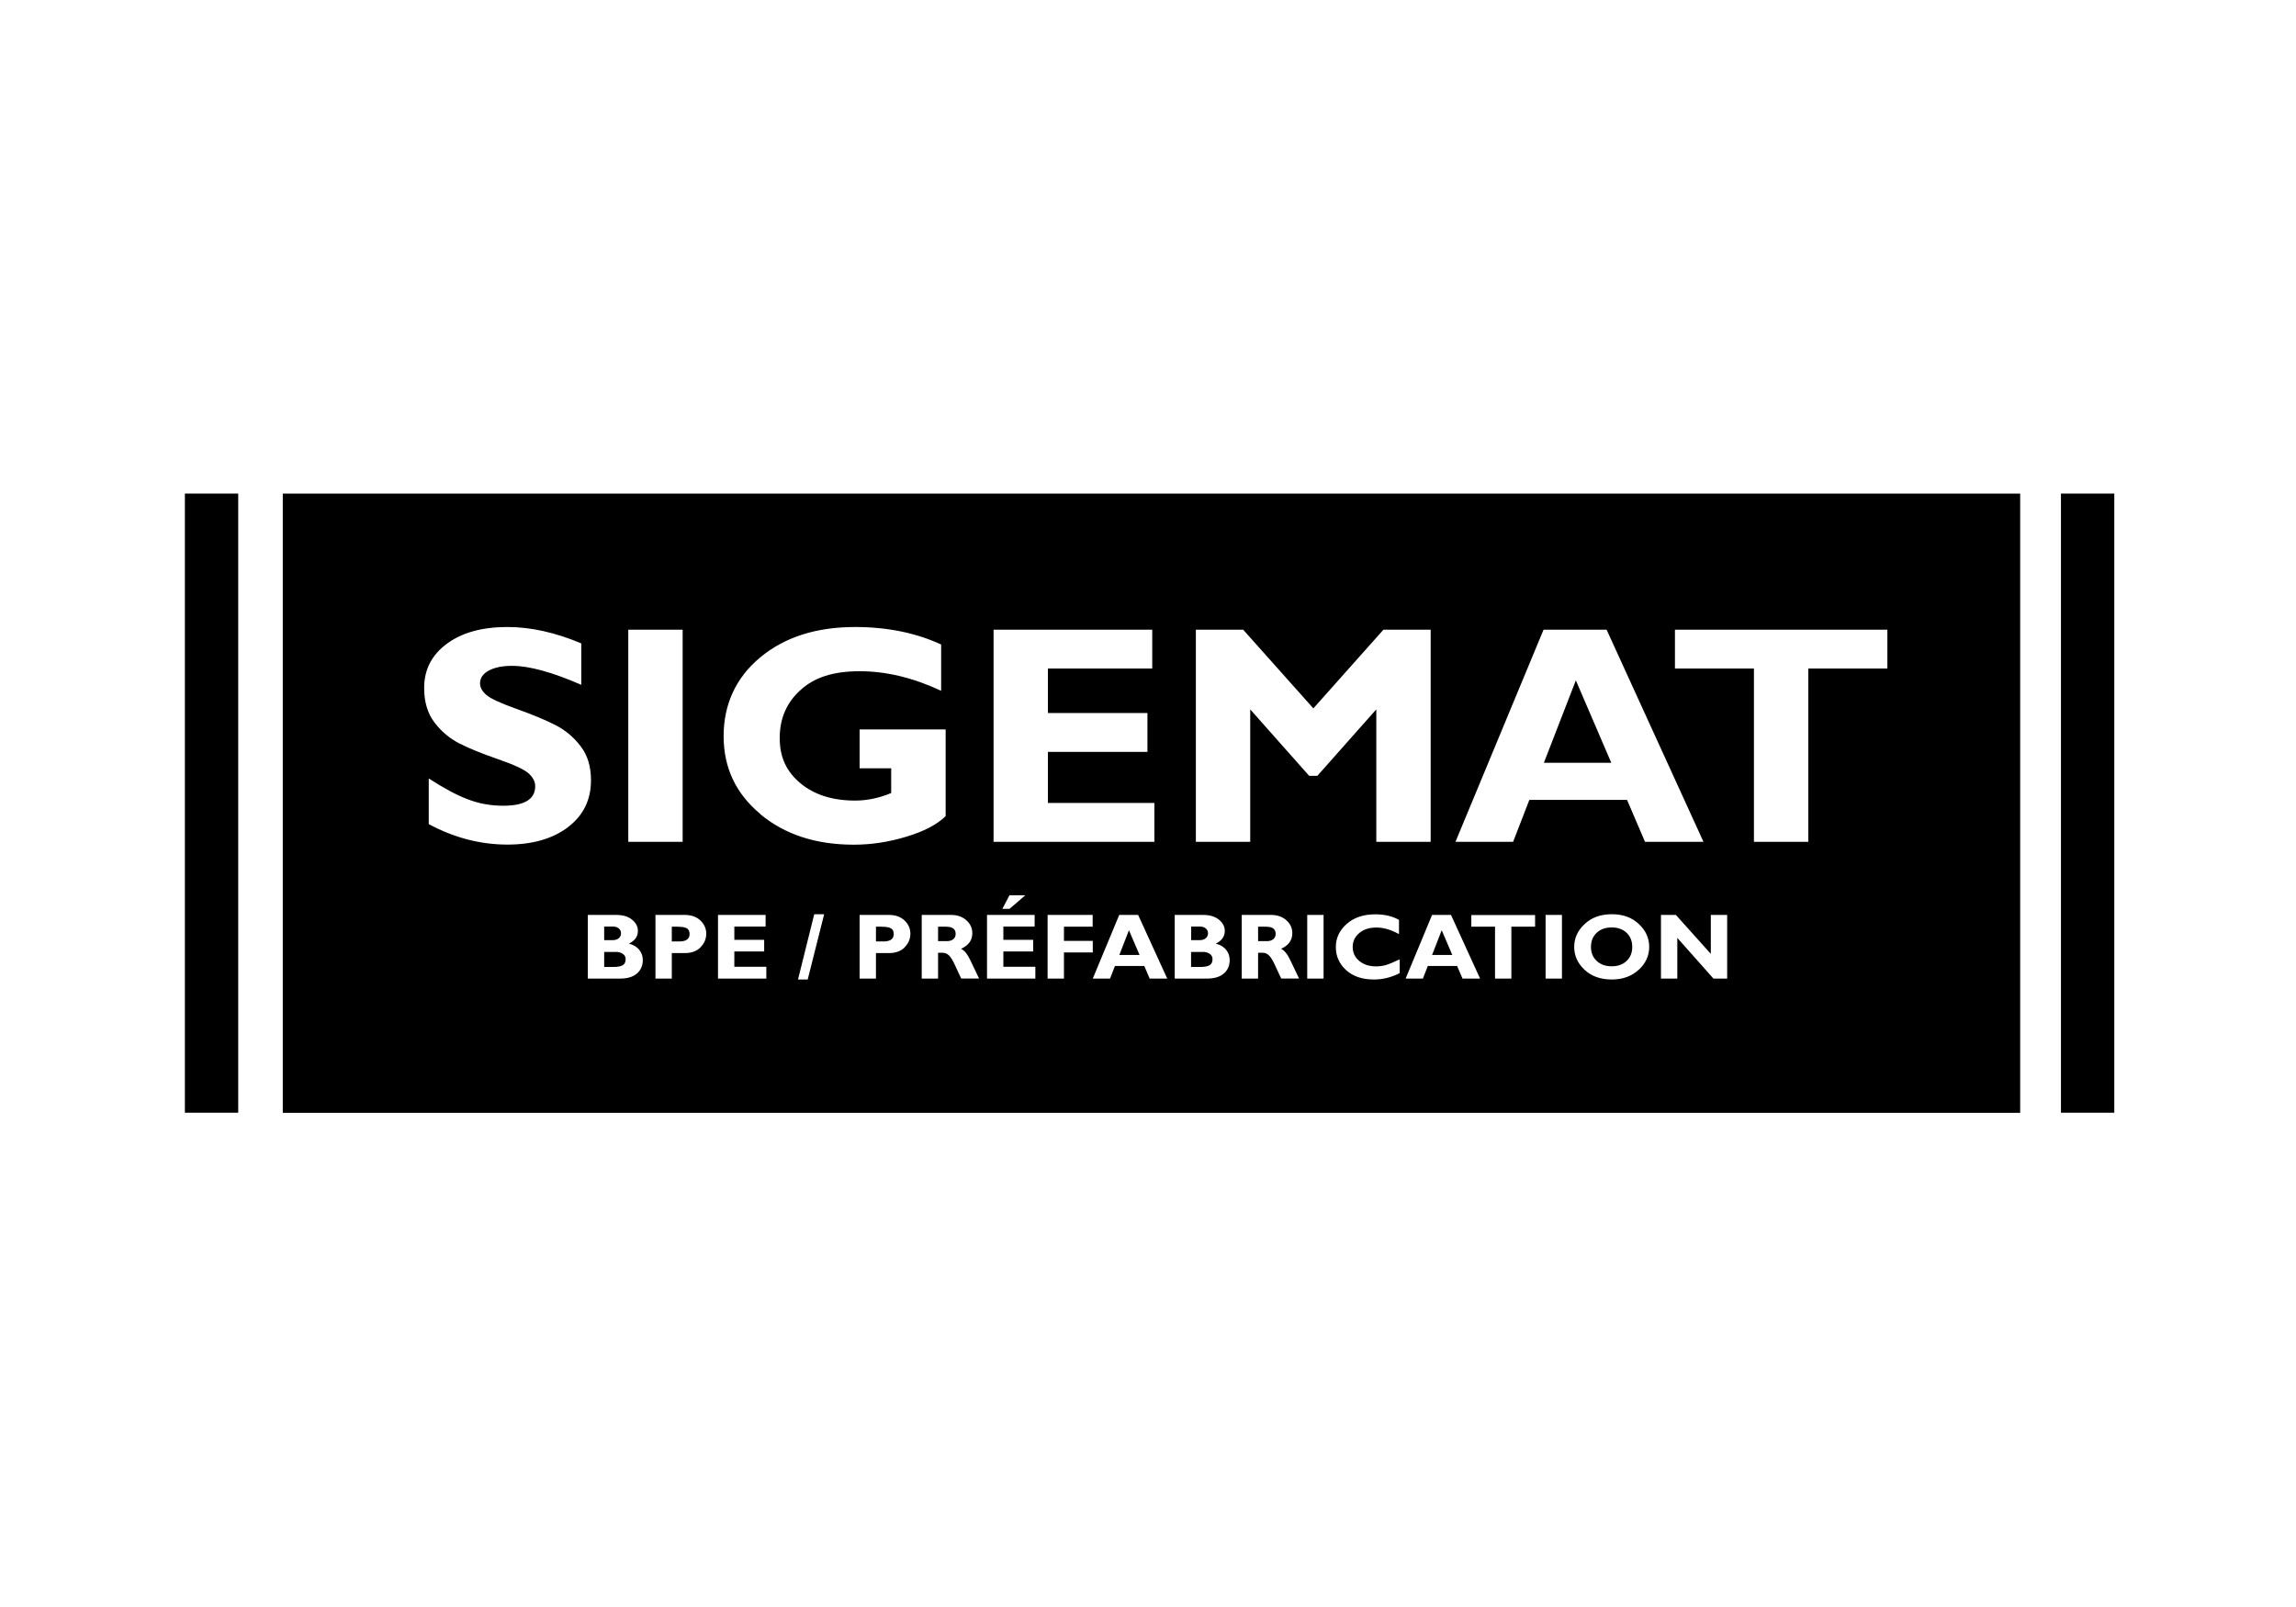 <svg xmlns="http://www.w3.org/2000/svg" width="200" height="140" viewBox="0 0 200 140" fill="none"><g clip-path="url(#clip0_317_32)"><path d="M20.751 43H16.105V96.939H20.751V43Z" fill="black"></path><path d="M124.746 83.195H126.508L125.583 81.04L124.746 83.195Z" fill="black"></path><path d="M82.435 80.728H81.714V81.992H82.462C82.702 81.992 82.889 81.94 83.031 81.827C83.174 81.715 83.245 81.559 83.245 81.36C83.245 80.945 82.978 80.737 82.435 80.737V80.728Z" fill="black"></path><path d="M97.503 83.195H99.265L98.34 81.04L97.503 83.195Z" fill="black"></path><path d="M110.311 80.728H109.59V81.992H110.337C110.578 81.992 110.765 81.94 110.907 81.827C111.049 81.715 111.121 81.559 111.121 81.36C111.121 80.945 110.854 80.737 110.311 80.737V80.728Z" fill="black"></path><path d="M105.032 81.741C105.157 81.628 105.228 81.481 105.228 81.308C105.228 81.135 105.166 80.996 105.032 80.884C104.908 80.771 104.73 80.719 104.498 80.719H103.76V81.905H104.498C104.73 81.905 104.908 81.845 105.032 81.732V81.741Z" fill="black"></path><path d="M76.801 80.728H76.303V82.018H76.961C77.549 82.018 77.851 81.801 77.851 81.377C77.851 81.135 77.771 80.971 77.611 80.875C77.451 80.78 77.184 80.737 76.801 80.737V80.728Z" fill="black"></path><path d="M24.632 43V96.948H175.974V43H24.632ZM134.465 54.858H139.948L148.385 73.337H143.294L141.728 69.684H133.219L131.804 73.337H126.784L134.456 54.858H134.465ZM104.178 54.858H108.29L114.404 61.713L120.51 54.858H124.622V73.337H119.887V61.799L114.751 67.59H114.039L108.904 61.799V73.337H104.169V54.858H104.178ZM86.547 54.858H100.369V58.242H91.282V62.119H99.951V65.504H91.282V69.952H100.556V73.337H86.547V54.858ZM89.315 77.993L87.935 79.179H87.312L87.935 77.993H89.315ZM54.729 54.858H59.464V73.337H54.729V54.858ZM49.487 72.056C48.152 73.068 46.39 73.579 44.2 73.579C41.842 73.579 39.554 72.982 37.347 71.796V67.815C38.62 68.645 39.741 69.251 40.72 69.624C41.699 70.004 42.741 70.195 43.835 70.195C45.696 70.195 46.621 69.624 46.621 68.49C46.621 68.1 46.434 67.737 46.06 67.39C45.687 67.044 44.797 66.629 43.373 66.135C41.949 65.642 40.827 65.183 39.999 64.759C39.172 64.335 38.451 63.729 37.854 62.95C37.249 62.163 36.947 61.159 36.947 59.93C36.947 58.346 37.605 57.056 38.922 56.087C40.24 55.109 41.993 54.624 44.2 54.624C46.23 54.624 48.374 55.1 50.635 56.052V59.661C48.116 58.562 46.105 58.008 44.61 58.008C43.755 58.008 43.079 58.147 42.572 58.424C42.064 58.701 41.815 59.073 41.815 59.532C41.815 59.886 41.993 60.215 42.358 60.535C42.723 60.856 43.604 61.263 45.01 61.764C46.416 62.267 47.538 62.734 48.383 63.167C49.229 63.599 49.959 64.205 50.564 64.993C51.178 65.781 51.48 66.767 51.48 67.97C51.48 69.684 50.813 71.043 49.478 72.056H49.487ZM55.486 84.805C55.147 85.108 54.649 85.255 53.981 85.255H51.205V79.707H53.67C54.257 79.707 54.72 79.845 55.058 80.122C55.397 80.399 55.566 80.719 55.566 81.1C55.566 81.585 55.308 81.948 54.782 82.208C55.174 82.312 55.477 82.485 55.681 82.745C55.886 82.996 55.993 83.299 55.993 83.636C55.993 84.121 55.824 84.51 55.486 84.813V84.805ZM61.022 82.537C60.683 82.866 60.229 83.031 59.651 83.031H58.52V85.255H57.096V79.707H59.642C60.22 79.707 60.674 79.871 61.013 80.192C61.351 80.52 61.52 80.901 61.52 81.343C61.52 81.784 61.351 82.2 61.013 82.528L61.022 82.537ZM66.744 85.255H62.543V79.707H66.691V80.719H63.967V81.879H66.566V82.892H63.967V84.225H66.753V85.237L66.744 85.255ZM70.358 85.333H69.512L70.927 79.646H71.791L70.358 85.333ZM66.219 70.904C64.092 69.13 63.033 66.871 63.033 64.127C63.033 61.384 64.092 59.038 66.219 57.273C68.346 55.507 71.096 54.624 74.487 54.624C77.282 54.624 79.783 55.135 81.981 56.147V60.181C79.56 59.047 77.193 58.476 74.879 58.476C72.565 58.476 70.927 59.021 69.726 60.12C68.515 61.211 67.919 62.604 67.919 64.3C67.919 65.997 68.524 67.235 69.726 68.239C70.936 69.243 72.52 69.745 74.487 69.745C75.529 69.745 76.579 69.528 77.629 69.087V66.932H74.879V63.547H82.373V71.103C81.616 71.839 80.477 72.436 78.937 72.895C77.398 73.363 75.876 73.588 74.372 73.588C71.061 73.588 68.346 72.696 66.219 70.922V70.904ZM78.804 82.537C78.466 82.866 78.012 83.031 77.433 83.031H76.303V85.255H74.879V79.707H77.424C78.003 79.707 78.457 79.871 78.795 80.192C79.133 80.52 79.302 80.901 79.302 81.343C79.302 81.784 79.133 82.2 78.795 82.528L78.804 82.537ZM83.735 85.255C83.646 85.073 83.477 84.727 83.245 84.208C83.014 83.697 82.818 83.368 82.649 83.221C82.489 83.074 82.311 83.004 82.124 83.004H81.714V85.255H80.29V79.707H82.836C83.388 79.707 83.832 79.863 84.18 80.174C84.527 80.486 84.696 80.858 84.696 81.299C84.696 81.914 84.367 82.364 83.717 82.658C84.002 82.788 84.278 83.126 84.536 83.68C84.794 84.234 85.043 84.761 85.283 85.246H83.726L83.735 85.255ZM90.178 85.255H85.977V79.707H90.125V80.719H87.401V81.879H90V82.892H87.401V84.225H90.187V85.237L90.178 85.255ZM95.189 80.728H92.679V81.966H95.189V82.978H92.679V85.255H91.255V79.707H95.18V80.719L95.189 80.728ZM100.146 85.255L99.675 84.156H97.12L96.693 85.255H95.189L97.494 79.707H99.141L101.677 85.255H100.146ZM106.608 84.805C106.27 85.108 105.771 85.255 105.104 85.255H102.327V79.707H104.792C105.38 79.707 105.842 79.845 106.181 80.122C106.519 80.399 106.688 80.719 106.688 81.1C106.688 81.585 106.43 81.948 105.905 82.208C106.296 82.312 106.599 82.485 106.804 82.745C107.008 82.996 107.115 83.299 107.115 83.636C107.115 84.121 106.946 84.51 106.608 84.813V84.805ZM111.61 85.255C111.521 85.073 111.352 84.727 111.12 84.208C110.889 83.697 110.693 83.368 110.524 83.221C110.364 83.074 110.186 83.004 109.999 83.004H109.589V85.255H108.165V79.707H110.711C111.263 79.707 111.708 79.863 112.055 80.174C112.402 80.486 112.571 80.858 112.571 81.299C112.571 81.914 112.242 82.364 111.592 82.658C111.877 82.788 112.153 83.126 112.411 83.68C112.669 84.234 112.918 84.761 113.158 85.246H111.601L111.61 85.255ZM115.294 85.255H113.87V79.707H115.294V85.255ZM121.925 84.779C121.213 85.142 120.465 85.333 119.682 85.333C118.668 85.333 117.867 85.064 117.261 84.519C116.665 83.974 116.362 83.307 116.362 82.511C116.362 81.715 116.683 81.04 117.315 80.486C117.947 79.932 118.774 79.655 119.798 79.655C120.608 79.655 121.302 79.819 121.863 80.14V81.377C121.168 80.996 120.519 80.806 119.896 80.806C119.273 80.806 118.792 80.962 118.409 81.282C118.027 81.602 117.831 82.001 117.831 82.494C117.831 82.987 118.018 83.394 118.401 83.714C118.783 84.034 119.264 84.19 119.86 84.19C120.154 84.19 120.439 84.156 120.706 84.078C120.982 84 121.382 83.835 121.925 83.576V84.787V84.779ZM127.399 85.255L126.927 84.156H124.373L123.945 85.255H122.441L124.746 79.707H126.393L128.929 85.255H127.399ZM133.718 80.728H131.653V85.255H130.229V80.728H128.164V79.716H133.718V80.728ZM136.058 85.255H134.634V79.707H136.058V85.255ZM142.742 84.484C142.137 85.047 141.354 85.333 140.393 85.333C139.432 85.333 138.639 85.056 138.034 84.493C137.429 83.931 137.126 83.264 137.126 82.494C137.126 81.724 137.429 81.066 138.034 80.503C138.639 79.932 139.423 79.646 140.402 79.646C141.381 79.646 142.155 79.932 142.76 80.503C143.365 81.074 143.659 81.732 143.659 82.494C143.659 83.255 143.356 83.931 142.742 84.493V84.484ZM150.459 85.255H149.257L146.107 81.706V85.255H144.683V79.707H145.982L149.026 83.1V79.707H150.45V85.255H150.459ZM164.396 58.242H157.517V73.337H152.782V58.242H145.902V54.858H164.405V58.242H164.396Z" fill="black"></path><path d="M53.902 81.741C54.026 81.628 54.097 81.481 54.097 81.308C54.097 81.135 54.035 80.996 53.902 80.884C53.777 80.771 53.599 80.719 53.368 80.719H52.629V81.905H53.368C53.599 81.905 53.777 81.845 53.902 81.732V81.741Z" fill="black"></path><path d="M137.269 59.272L134.483 66.456H140.357L137.269 59.272Z" fill="black"></path><path d="M59.019 80.728H58.52V82.018H59.179C59.767 82.018 60.069 81.801 60.069 81.377C60.069 81.135 59.989 80.971 59.829 80.875C59.669 80.78 59.402 80.737 59.019 80.737V80.728Z" fill="black"></path><path d="M104.748 82.935H103.751V84.242H104.552C104.926 84.242 105.202 84.19 105.371 84.086C105.54 83.983 105.62 83.809 105.62 83.558C105.62 83.368 105.54 83.212 105.38 83.1C105.219 82.987 105.015 82.927 104.748 82.927V82.935Z" fill="black"></path><path d="M53.626 82.935H52.629V84.242H53.43C53.804 84.242 54.08 84.19 54.249 84.086C54.418 83.983 54.498 83.809 54.498 83.558C54.498 83.368 54.418 83.212 54.258 83.1C54.097 82.987 53.893 82.927 53.626 82.927V82.935Z" fill="black"></path><path d="M140.393 80.797C139.85 80.797 139.414 80.953 139.084 81.265C138.755 81.576 138.586 81.983 138.586 82.494C138.586 83.004 138.755 83.403 139.084 83.714C139.414 84.026 139.85 84.182 140.393 84.182C140.936 84.182 141.363 84.026 141.692 83.714C142.021 83.403 142.182 82.996 142.182 82.494C142.182 81.992 142.021 81.576 141.692 81.265C141.363 80.953 140.927 80.797 140.393 80.797Z" fill="black"></path><path d="M184.172 43H179.526V96.939H184.172V43Z" fill="black"></path></g><defs><clipPath id="clip0_317_32"><rect width="200" height="140" fill="white"></rect></clipPath></defs></svg>